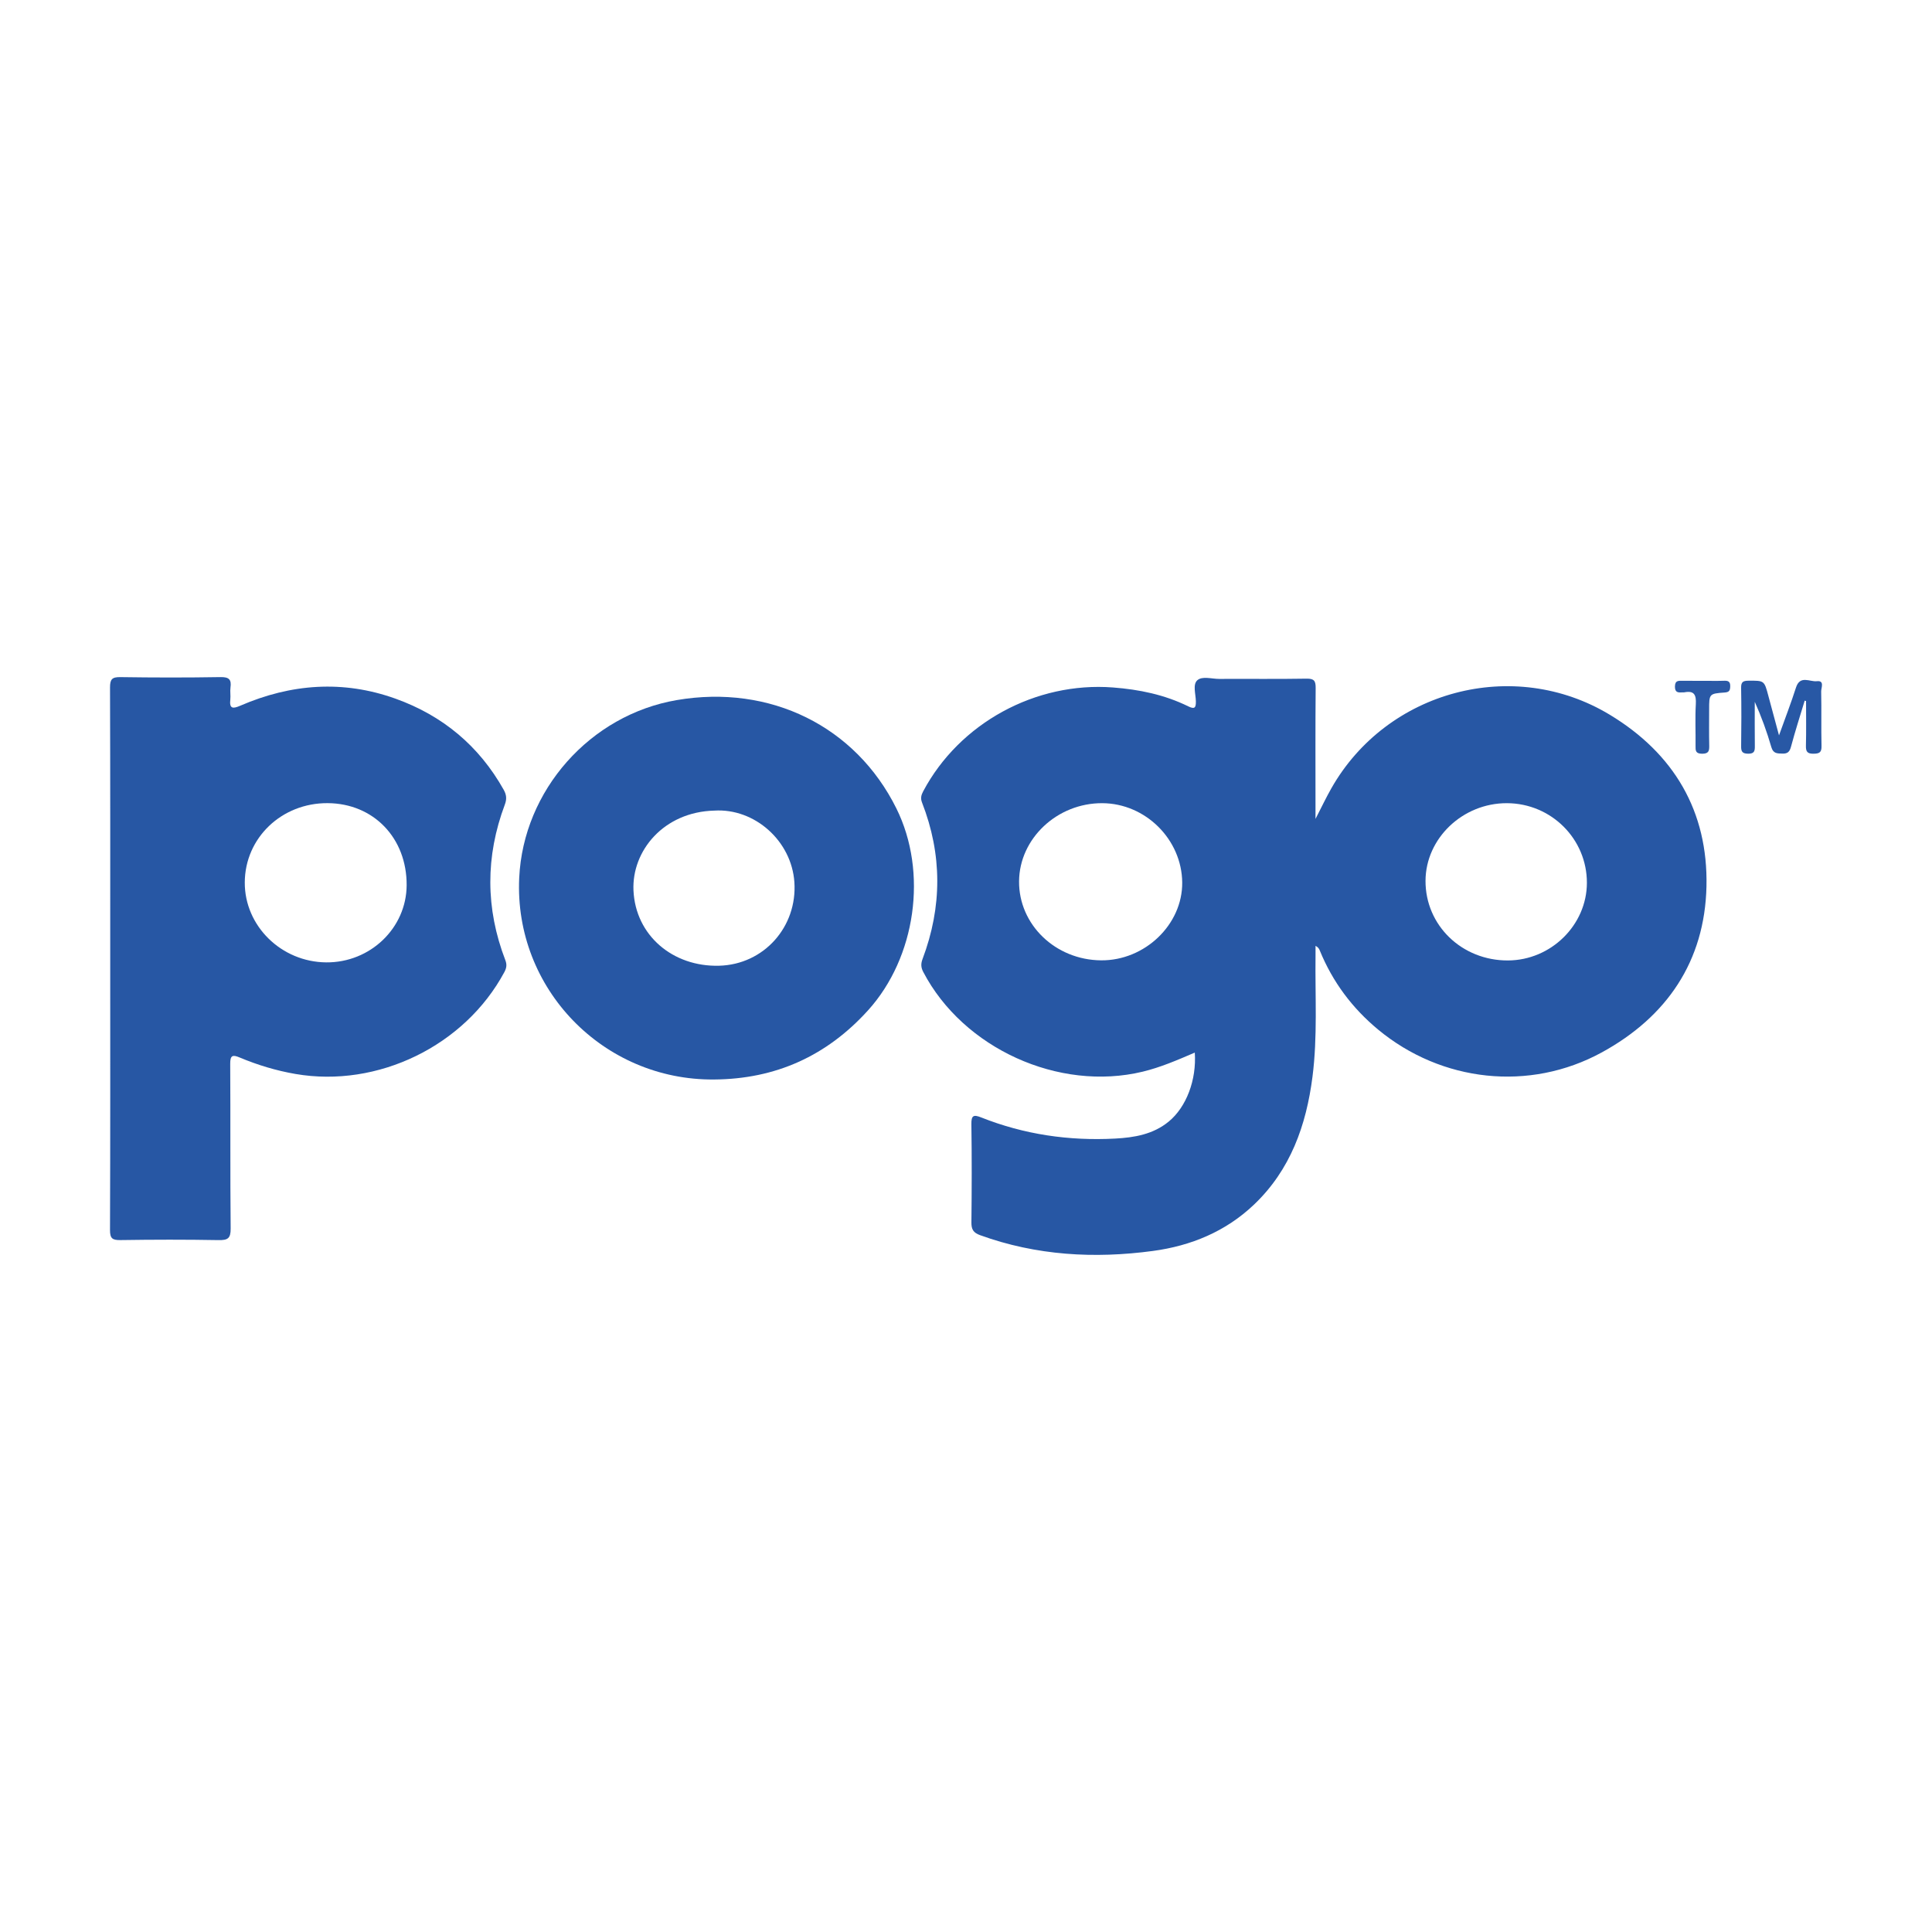 <?xml version="1.0" encoding="utf-8"?>
<!-- Generator: Adobe Illustrator 17.0.0, SVG Export Plug-In . SVG Version: 6.00 Build 0)  -->
<!DOCTYPE svg PUBLIC "-//W3C//DTD SVG 1.1//EN" "http://www.w3.org/Graphics/SVG/1.1/DTD/svg11.dtd">
<svg version="1.1" id="Layer_1" xmlns="http://www.w3.org/2000/svg" xmlns:xlink="http://www.w3.org/1999/xlink" x="0px" y="0px"
	 width="200px" height="200px" viewBox="0 0 200 200" enable-background="new 0 0 200 200" xml:space="preserve">
<g>
	<path fill="#2757A4" d="M166.642,73.988c-9.961-6.018-23.063-2.522-28.82,7.616c-0.538,0.947-1.005,1.935-1.642,3.17
		c0-0.68,0-1.053,0-1.426c0-4.038-0.019-8.077,0.017-12.115c0.007-0.745-0.151-0.992-0.948-0.979
		c-3.011,0.052-6.023,0.011-9.035,0.027c-0.778,0.004-1.76-0.324-2.277,0.147c-0.481,0.439-0.156,1.424-0.141,2.165
		c0.014,0.688-0.134,0.85-0.791,0.527c-2.454-1.206-5.06-1.744-7.79-1.953c-7.984-0.612-15.889,3.673-19.648,10.753
		c-0.209,0.394-0.288,0.723-0.122,1.149c2.102,5.392,2.096,10.798,0.058,16.205c-0.18,0.477-0.181,0.861,0.072,1.343
		c4.137,7.916,14.038,12.418,22.725,10.32c1.833-0.443,3.554-1.186,5.384-1.972c0.196,2.85-0.889,5.645-2.686,7.129
		c-1.62,1.337-3.571,1.665-5.563,1.771c-4.771,0.253-9.412-0.419-13.867-2.19c-0.783-0.311-1.025-0.213-1.011,0.699
		c0.05,3.387,0.041,6.776,0.003,10.164c-0.008,0.724,0.194,1.071,0.9,1.327c5.827,2.112,11.83,2.449,17.897,1.632
		c3.928-0.53,7.525-2.005,10.457-4.796c3.781-3.6,5.409-8.213,6.054-13.236c0.533-4.152,0.264-8.337,0.315-12.508
		c0.004-0.349,0.001-0.697,0.001-1.046c0.296,0.154,0.375,0.328,0.448,0.505c1.32,3.232,3.351,5.945,6.029,8.165
		c6.555,5.432,15.659,6.462,23.156,2.364c6.731-3.679,10.661-9.43,10.836-17.185C176.825,83.994,173.293,78.006,166.642,73.988z
		 M113.984,99.414c-4.73-0.04-8.524-3.696-8.491-8.183c0.033-4.432,3.952-8.11,8.619-8.086c4.473,0.023,8.23,3.754,8.27,8.213
		C122.42,95.706,118.515,99.452,113.984,99.414z M156.106,99.426c-4.771,0.02-8.55-3.628-8.537-8.241
		c0.013-4.397,3.848-8.055,8.427-8.04c4.591,0.016,8.288,3.7,8.279,8.25C164.266,95.761,160.558,99.407,156.106,99.426z"/>
	<path fill="#2757A4" d="M52.26,83.291c0.208-0.554,0.184-0.996-0.115-1.529c-2.554-4.555-6.329-7.688-11.201-9.436
		c-5.428-1.947-10.814-1.547-16.075,0.73c-0.77,0.333-1.136,0.32-1.027-0.647c0.046-0.405-0.039-0.827,0.017-1.23
		c0.116-0.828-0.142-1.101-1.031-1.086c-3.455,0.058-6.913,0.054-10.368,0.002c-0.86-0.013-1.072,0.22-1.07,1.071
		c0.031,9.376,0.02,18.753,0.02,28.13c0,9.342,0.013,18.685-0.022,28.027c-0.003,0.872,0.233,1.062,1.073,1.05
		c3.387-0.051,6.776-0.058,10.163,0.003c0.957,0.017,1.263-0.176,1.253-1.205c-0.057-5.68-0.009-11.361-0.046-17.042
		c-0.006-0.889,0.248-0.965,0.976-0.659c1.862,0.782,3.777,1.361,5.781,1.707c8.508,1.467,17.514-2.902,21.617-10.535
		c0.226-0.42,0.292-0.764,0.109-1.241C50.252,94.042,50.245,88.664,52.26,83.291z M33.773,99.625
		c-4.654-0.037-8.457-3.772-8.434-8.282c0.024-4.606,3.816-8.23,8.58-8.202c4.757,0.029,8.206,3.615,8.177,8.504
		C42.07,96.073,38.328,99.661,33.773,99.625z"/>
	<path fill="#2757A4" d="M70.057,72.473c-8.976,1.537-15.886,9.339-16.309,18.408c-0.534,11.464,8.703,20.963,20.164,20.868
		c6.368-0.041,11.668-2.432,15.947-7.159c4.953-5.471,6.213-14.297,2.934-20.903C88.568,75.18,79.724,70.818,70.057,72.473z
		 M74.439,99.972c-4.784,0.128-8.652-3.133-8.862-7.793c-0.184-4.089,3.115-8.13,8.367-8.265c4.187-0.263,8,3.144,8.29,7.408
		C82.547,95.915,79.105,99.847,74.439,99.972z"/>
	<path fill="#2858A5" d="M188.528,71.582c-0.009-0.377,0.38-1.158-0.453-1.064c-0.724,0.081-1.738-0.651-2.156,0.66
		c-0.507,1.589-1.112,3.147-1.757,4.948c-0.41-1.52-0.76-2.8-1.1-4.082c-0.427-1.611-0.424-1.587-2.062-1.578
		c-0.562,0.003-0.77,0.133-0.76,0.733c0.035,2.018,0.031,4.036,0.002,6.054c-0.008,0.558,0.124,0.761,0.727,0.77
		c0.664,0.009,0.698-0.309,0.691-0.816c-0.02-1.518-0.007-3.036-0.007-4.555c0.688,1.541,1.255,3.098,1.714,4.686
		c0.199,0.687,0.614,0.658,1.143,0.674c0.545,0.017,0.753-0.183,0.896-0.719c0.426-1.601,0.938-3.18,1.416-4.767
		c0.047,0.017,0.094,0.034,0.14,0.051c0,1.539,0.026,3.079-0.013,4.618c-0.015,0.613,0.142,0.838,0.795,0.829
		c0.61-0.009,0.835-0.141,0.819-0.797C188.519,75.345,188.57,73.462,188.528,71.582z"/>
	<path fill="#2A59A6" d="M178.515,70.471c-0.751,0.026-1.504,0.007-2.256,0.007c-0.684,0-1.367,0.001-2.051-0.001
		c-0.41-0.001-0.806-0.078-0.819,0.581c-0.012,0.631,0.318,0.649,0.765,0.615c0.068-0.005,0.139,0.011,0.205-0.002
		c1.036-0.208,1.246,0.279,1.192,1.226c-0.082,1.431-0.01,2.871-0.028,4.306c-0.006,0.49-0.008,0.817,0.671,0.823
		c0.712,0.006,0.757-0.318,0.745-0.87c-0.028-1.23-0.009-2.461-0.009-3.692c0-1.635-0.002-1.66,1.619-1.777
		c0.476-0.034,0.552-0.227,0.563-0.63C179.123,70.609,178.957,70.455,178.515,70.471z"/>
</g>
</svg>
